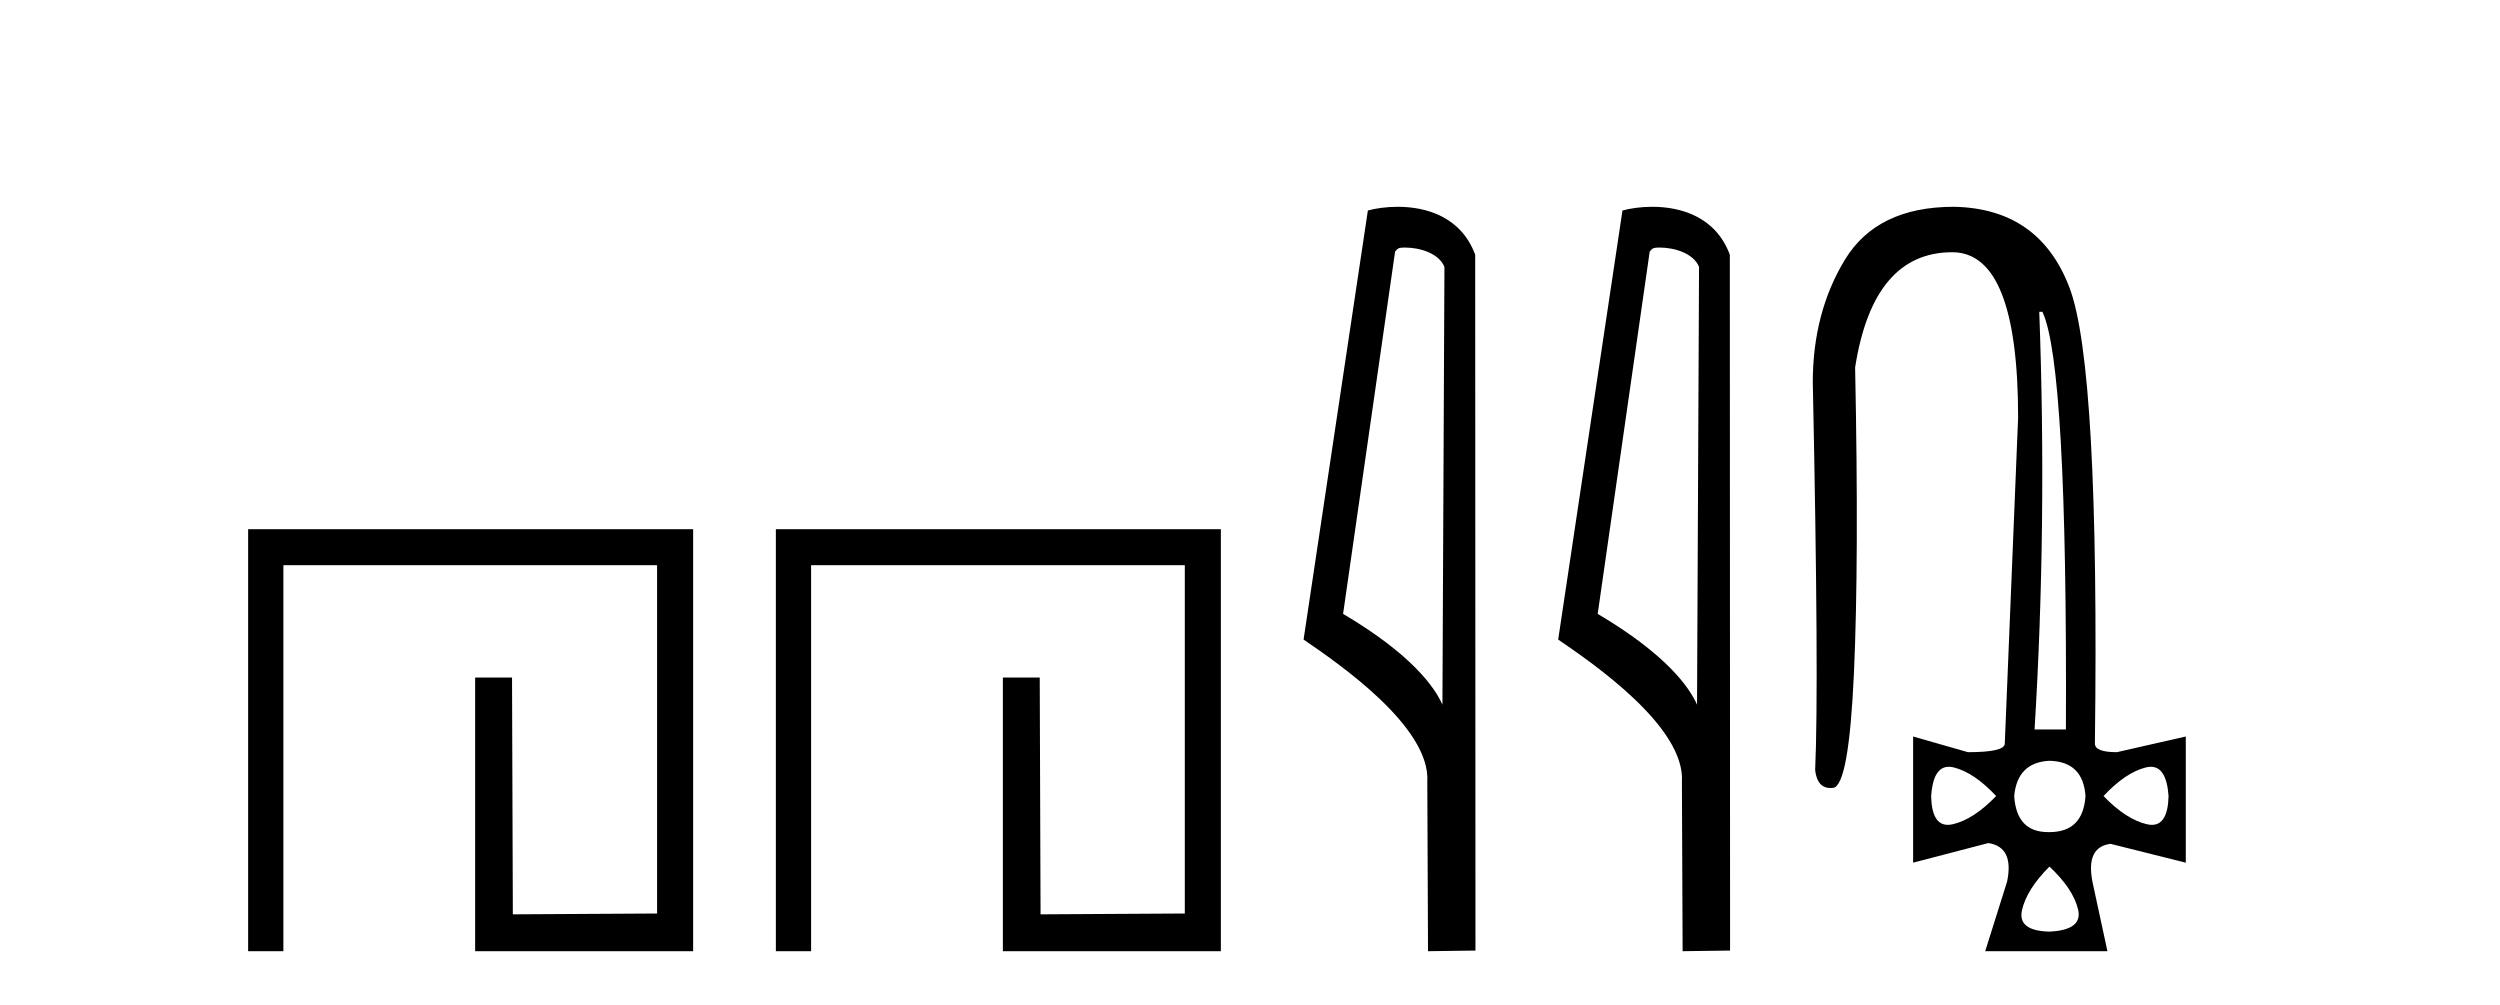 <?xml version='1.0' encoding='UTF-8' standalone='yes'?><svg xmlns='http://www.w3.org/2000/svg' xmlns:xlink='http://www.w3.org/1999/xlink' width='102.0' height='41.0' ><path d='M 10.124 21.59 L 10.124 38.809 L 11.562 38.809 L 11.562 23.061 L 26.809 23.061 L 26.809 37.271 L 20.924 37.305 L 20.891 27.642 L 19.386 27.642 L 19.386 38.809 L 28.28 38.809 L 28.28 21.59 Z' style='fill:#000000;stroke:none' /><path d='M 31.655 21.59 L 31.655 38.809 L 33.093 38.809 L 33.093 23.061 L 48.34 23.061 L 48.34 37.271 L 42.455 37.305 L 42.421 27.642 L 40.917 27.642 L 40.917 38.809 L 49.811 38.809 L 49.811 21.59 Z' style='fill:#000000;stroke:none' /><path d='M 57.321 10.1 C 57.945 10.1 58.71 10.34 58.933 10.89 L 58.851 28.751 L 58.851 28.751 C 58.534 28.034 57.593 26.699 54.798 25.046 L 56.92 10.263 C 57.019 10.157 57.017 10.1 57.321 10.1 ZM 58.851 28.751 L 58.851 28.751 C 58.851 28.751 58.851 28.751 58.851 28.751 L 58.851 28.751 L 58.851 28.751 ZM 57.024 8.437 C 56.546 8.437 56.114 8.505 55.809 8.588 L 53.186 26.094 C 54.573 27.044 58.386 29.648 58.234 31.91 L 58.263 38.809 L 60.199 38.783 L 60.188 10.393 C 59.612 8.837 58.182 8.437 57.024 8.437 Z' style='fill:#000000;stroke:none' /><path d='M 67.709 10.1 C 68.334 10.1 69.098 10.34 69.321 10.89 L 69.239 28.751 L 69.239 28.751 C 68.922 28.034 67.981 26.699 65.186 25.046 L 67.308 10.263 C 67.408 10.157 67.405 10.1 67.709 10.1 ZM 69.239 28.751 L 69.239 28.751 C 69.239 28.751 69.239 28.751 69.239 28.751 L 69.239 28.751 L 69.239 28.751 ZM 67.412 8.437 C 66.934 8.437 66.502 8.505 66.197 8.588 L 63.574 26.094 C 64.961 27.044 68.775 29.648 68.622 31.91 L 68.651 38.809 L 70.587 38.783 L 70.577 10.393 C 70.001 8.837 68.57 8.437 67.412 8.437 Z' style='fill:#000000;stroke:none' /><path d='M 83.33 12.721 Q 84.353 14.863 84.289 29.762 L 83.01 29.762 Q 83.522 21.417 83.202 12.721 ZM 79.511 31.285 Q 79.608 31.285 79.717 31.312 Q 80.548 31.52 81.443 32.479 Q 80.516 33.438 79.669 33.63 Q 79.563 33.654 79.47 33.654 Q 78.818 33.654 78.79 32.479 Q 78.873 31.285 79.511 31.285 ZM 87.756 31.285 Q 88.394 31.285 88.477 32.479 Q 88.449 33.654 87.797 33.654 Q 87.704 33.654 87.598 33.63 Q 86.751 33.438 85.823 32.479 Q 86.719 31.52 87.55 31.312 Q 87.659 31.285 87.756 31.285 ZM 83.617 31.04 Q 84.992 31.072 85.088 32.479 Q 84.992 33.95 83.617 33.95 Q 83.589 33.95 83.562 33.95 Q 82.273 33.95 82.179 32.479 Q 82.307 31.104 83.617 31.04 ZM 83.617 35.356 Q 84.577 36.252 84.784 37.099 Q 84.992 37.946 83.617 38.01 Q 82.307 37.978 82.498 37.131 Q 82.69 36.284 83.617 35.356 ZM 79.717 8.437 Q 76.584 8.437 75.273 10.595 Q 73.962 12.753 73.962 15.598 Q 74.218 27.939 74.058 31.424 Q 74.145 32.151 74.682 32.151 Q 74.735 32.151 74.793 32.143 Q 75.433 32.063 75.641 27.46 Q 75.849 22.856 75.689 14.991 Q 76.424 10.291 79.653 10.291 Q 82.339 10.291 82.339 17.037 L 81.795 30.337 Q 81.795 30.689 80.292 30.689 L 78.055 30.049 L 78.055 35.197 L 81.124 34.397 Q 82.179 34.557 81.891 35.964 L 80.996 38.809 L 85.983 38.809 L 85.376 35.996 Q 85.088 34.557 86.111 34.429 L 89.18 35.197 L 89.18 30.049 L 86.367 30.689 Q 85.472 30.689 85.472 30.337 Q 85.664 14.959 84.433 11.73 Q 83.202 8.501 79.717 8.437 Z' style='fill:#000000;stroke:none' /></svg>